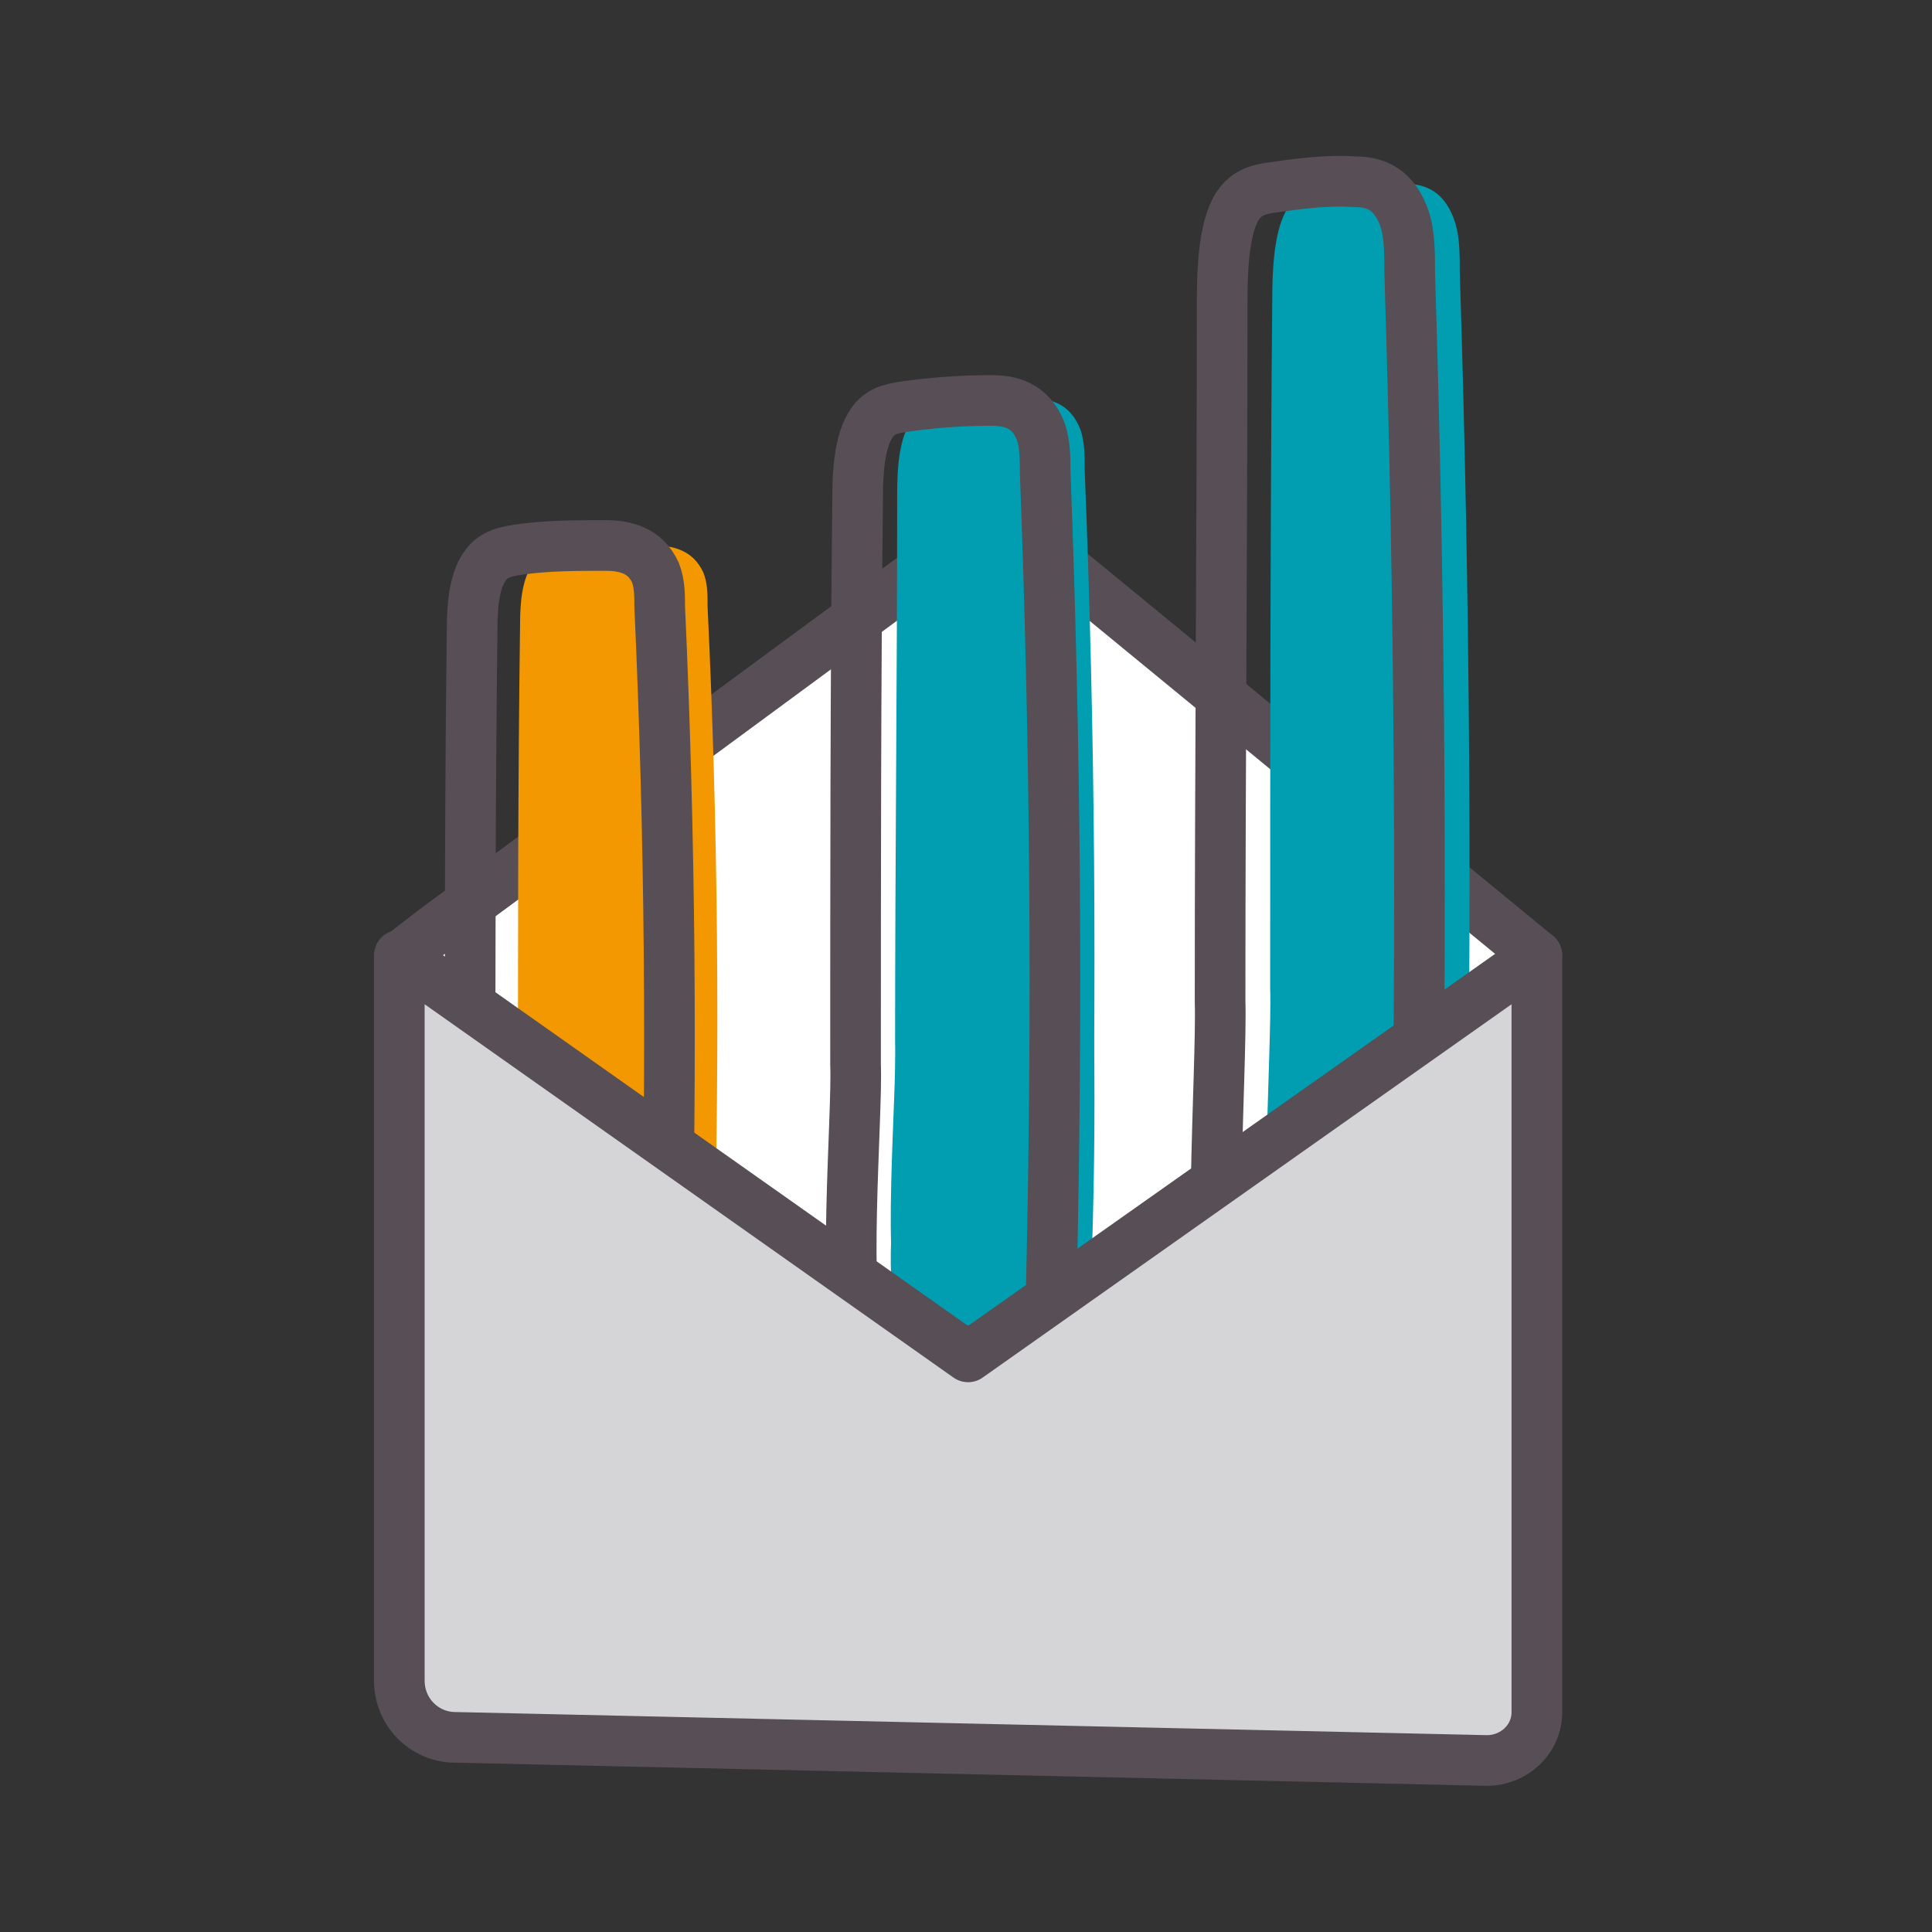 <svg width="66" height="66" viewBox="0 0 66 66" fill="none" xmlns="http://www.w3.org/2000/svg">
<rect x="0" y="0" width="66" height="66" fill="#333333" stroke="none"/>
<path d="M52.501 32.637L34.138 17.557L13.711 32.637L33.07 46.353" fill="white"/>
<path d="M52.501 32.637L34.138 17.557L14.921 31.704L13.711 32.637" stroke="#574E56" stroke-width="1.73" stroke-miterlimit="10" stroke-linecap="round" stroke-linejoin="round"/>
<path d="M17.767 21.29C17.767 20.572 17.838 19.782 18.194 19.279C18.479 18.92 18.905 18.776 19.332 18.776C20.329 18.633 21.325 18.633 22.322 18.633C22.962 18.633 23.674 18.776 24.03 19.566C24.172 19.925 24.172 20.285 24.172 20.715C24.528 28.184 24.599 35.724 24.386 43.193C24.386 43.623 24.315 44.054 24.101 44.413C23.888 44.7 23.603 44.7 23.39 44.772C22.393 44.916 18.621 45.921 17.909 44.988C17.197 44.054 17.767 38.596 17.695 37.232C17.695 31.846 17.695 26.532 17.767 21.29Z" fill="#F39800"/>
<path d="M30.649 16.839C30.649 15.977 30.721 15.044 31.077 14.469C31.361 14.038 31.788 13.895 32.215 13.823C33.212 13.679 34.208 13.607 35.205 13.607C35.845 13.607 36.557 13.751 36.913 14.685C37.055 15.116 37.055 15.546 37.055 16.049C37.411 24.954 37.482 33.858 37.269 42.763C37.269 43.266 37.198 43.84 36.984 44.199C36.77 44.486 36.486 44.558 36.272 44.63C35.276 44.846 31.504 45.995 30.792 44.846C30.08 43.768 30.649 37.305 30.578 35.654C30.578 29.334 30.649 23.087 30.649 16.839Z" fill="#009EB0"/>
<path d="M30.649 27.826C30.649 27.323 30.721 26.748 31.077 26.389C31.361 26.102 31.788 26.03 32.215 26.03C33.212 25.959 34.208 25.887 35.205 25.887C35.845 25.887 36.557 25.959 36.913 26.533C37.055 26.748 37.055 27.108 37.055 27.323C37.411 32.781 37.482 38.238 37.269 43.696C37.269 43.983 37.198 44.342 36.984 44.558C36.77 44.773 36.486 44.773 36.272 44.845C35.276 44.989 31.504 45.707 30.792 44.989C30.08 44.342 30.649 40.321 30.578 39.316C30.578 35.51 30.649 31.632 30.649 27.826Z" fill="#009EB0"/>
<path d="M43.462 10.233C43.462 9.156 43.533 8.007 43.889 7.289C44.174 6.714 44.601 6.57 45.028 6.499C46.024 6.355 47.021 6.283 48.017 6.283C48.658 6.283 49.37 6.499 49.725 7.648C49.868 8.15 49.868 8.725 49.868 9.299C50.224 20.43 50.295 31.561 50.081 42.692C50.081 43.338 50.01 43.984 49.797 44.487C49.583 44.846 49.298 44.99 49.085 44.99C48.088 45.205 44.316 46.713 43.604 45.277C42.893 43.913 43.462 35.798 43.391 33.787C43.391 25.888 43.391 18.06 43.462 10.233Z" fill="#009EB0"/>
<path d="M16.13 21.435C16.13 20.717 16.201 19.856 16.557 19.353C16.842 18.922 17.269 18.85 17.696 18.778C18.692 18.635 19.689 18.635 20.685 18.635C21.326 18.635 22.038 18.778 22.393 19.568C22.536 19.927 22.536 20.358 22.536 20.717C22.892 28.545 22.963 36.444 22.749 44.343C22.749 44.774 22.678 45.277 22.465 45.564C22.251 45.852 21.966 45.923 21.753 45.923C20.756 46.067 16.984 47.144 16.272 46.139C15.561 45.205 16.13 39.46 16.059 38.024C16.059 32.495 16.059 26.965 16.13 21.435Z" stroke="#574E56" stroke-width="1.73" stroke-miterlimit="10"/>
<path d="M29.298 16.983C29.298 16.121 29.369 15.116 29.725 14.541C30.01 14.039 30.437 13.967 30.864 13.895C31.86 13.752 32.857 13.68 33.853 13.68C34.494 13.68 35.205 13.823 35.561 14.757C35.704 15.188 35.704 15.69 35.704 16.121C36.059 25.385 36.131 34.649 35.917 43.841C35.917 44.343 35.846 44.918 35.633 45.277C35.419 45.564 35.134 45.708 34.921 45.708C33.924 45.923 30.152 47.144 29.44 45.923C28.729 44.774 29.298 38.096 29.227 36.372C29.227 29.981 29.227 23.446 29.298 16.983Z" stroke="#574E56" stroke-width="1.73" stroke-miterlimit="10"/>
<path d="M41.751 10.232C41.751 9.155 41.822 7.934 42.178 7.216C42.463 6.641 42.89 6.498 43.317 6.426C44.313 6.282 45.31 6.139 46.306 6.211C46.947 6.211 47.659 6.426 48.014 7.575C48.157 8.078 48.157 8.724 48.157 9.298C48.513 20.645 48.584 31.991 48.37 43.337C48.37 43.983 48.299 44.702 48.086 45.133C47.872 45.492 47.587 45.635 47.374 45.707C46.377 45.922 42.605 47.502 41.893 45.994C41.182 44.63 41.751 36.371 41.68 34.217C41.68 26.246 41.751 18.203 41.751 10.232Z" stroke="#574E56" stroke-width="1.73" stroke-miterlimit="10"/>
<path d="M50.934 60.141L15.703 59.351C14.635 59.351 13.781 58.489 13.781 57.412V32.637L33.212 46.353L52.642 32.637V58.489C52.571 59.422 51.859 60.141 50.934 60.141Z" fill="#D5D4D6"/>
<path d="M50.794 60.141L15.562 59.351C14.495 59.351 13.641 58.489 13.641 57.412V32.637L33.071 46.353L52.502 32.637V58.489C52.502 59.422 51.719 60.141 50.794 60.141Z" stroke="#574E56" stroke-width="1.73" stroke-miterlimit="10" stroke-linecap="round" stroke-linejoin="round"/>
</svg>
